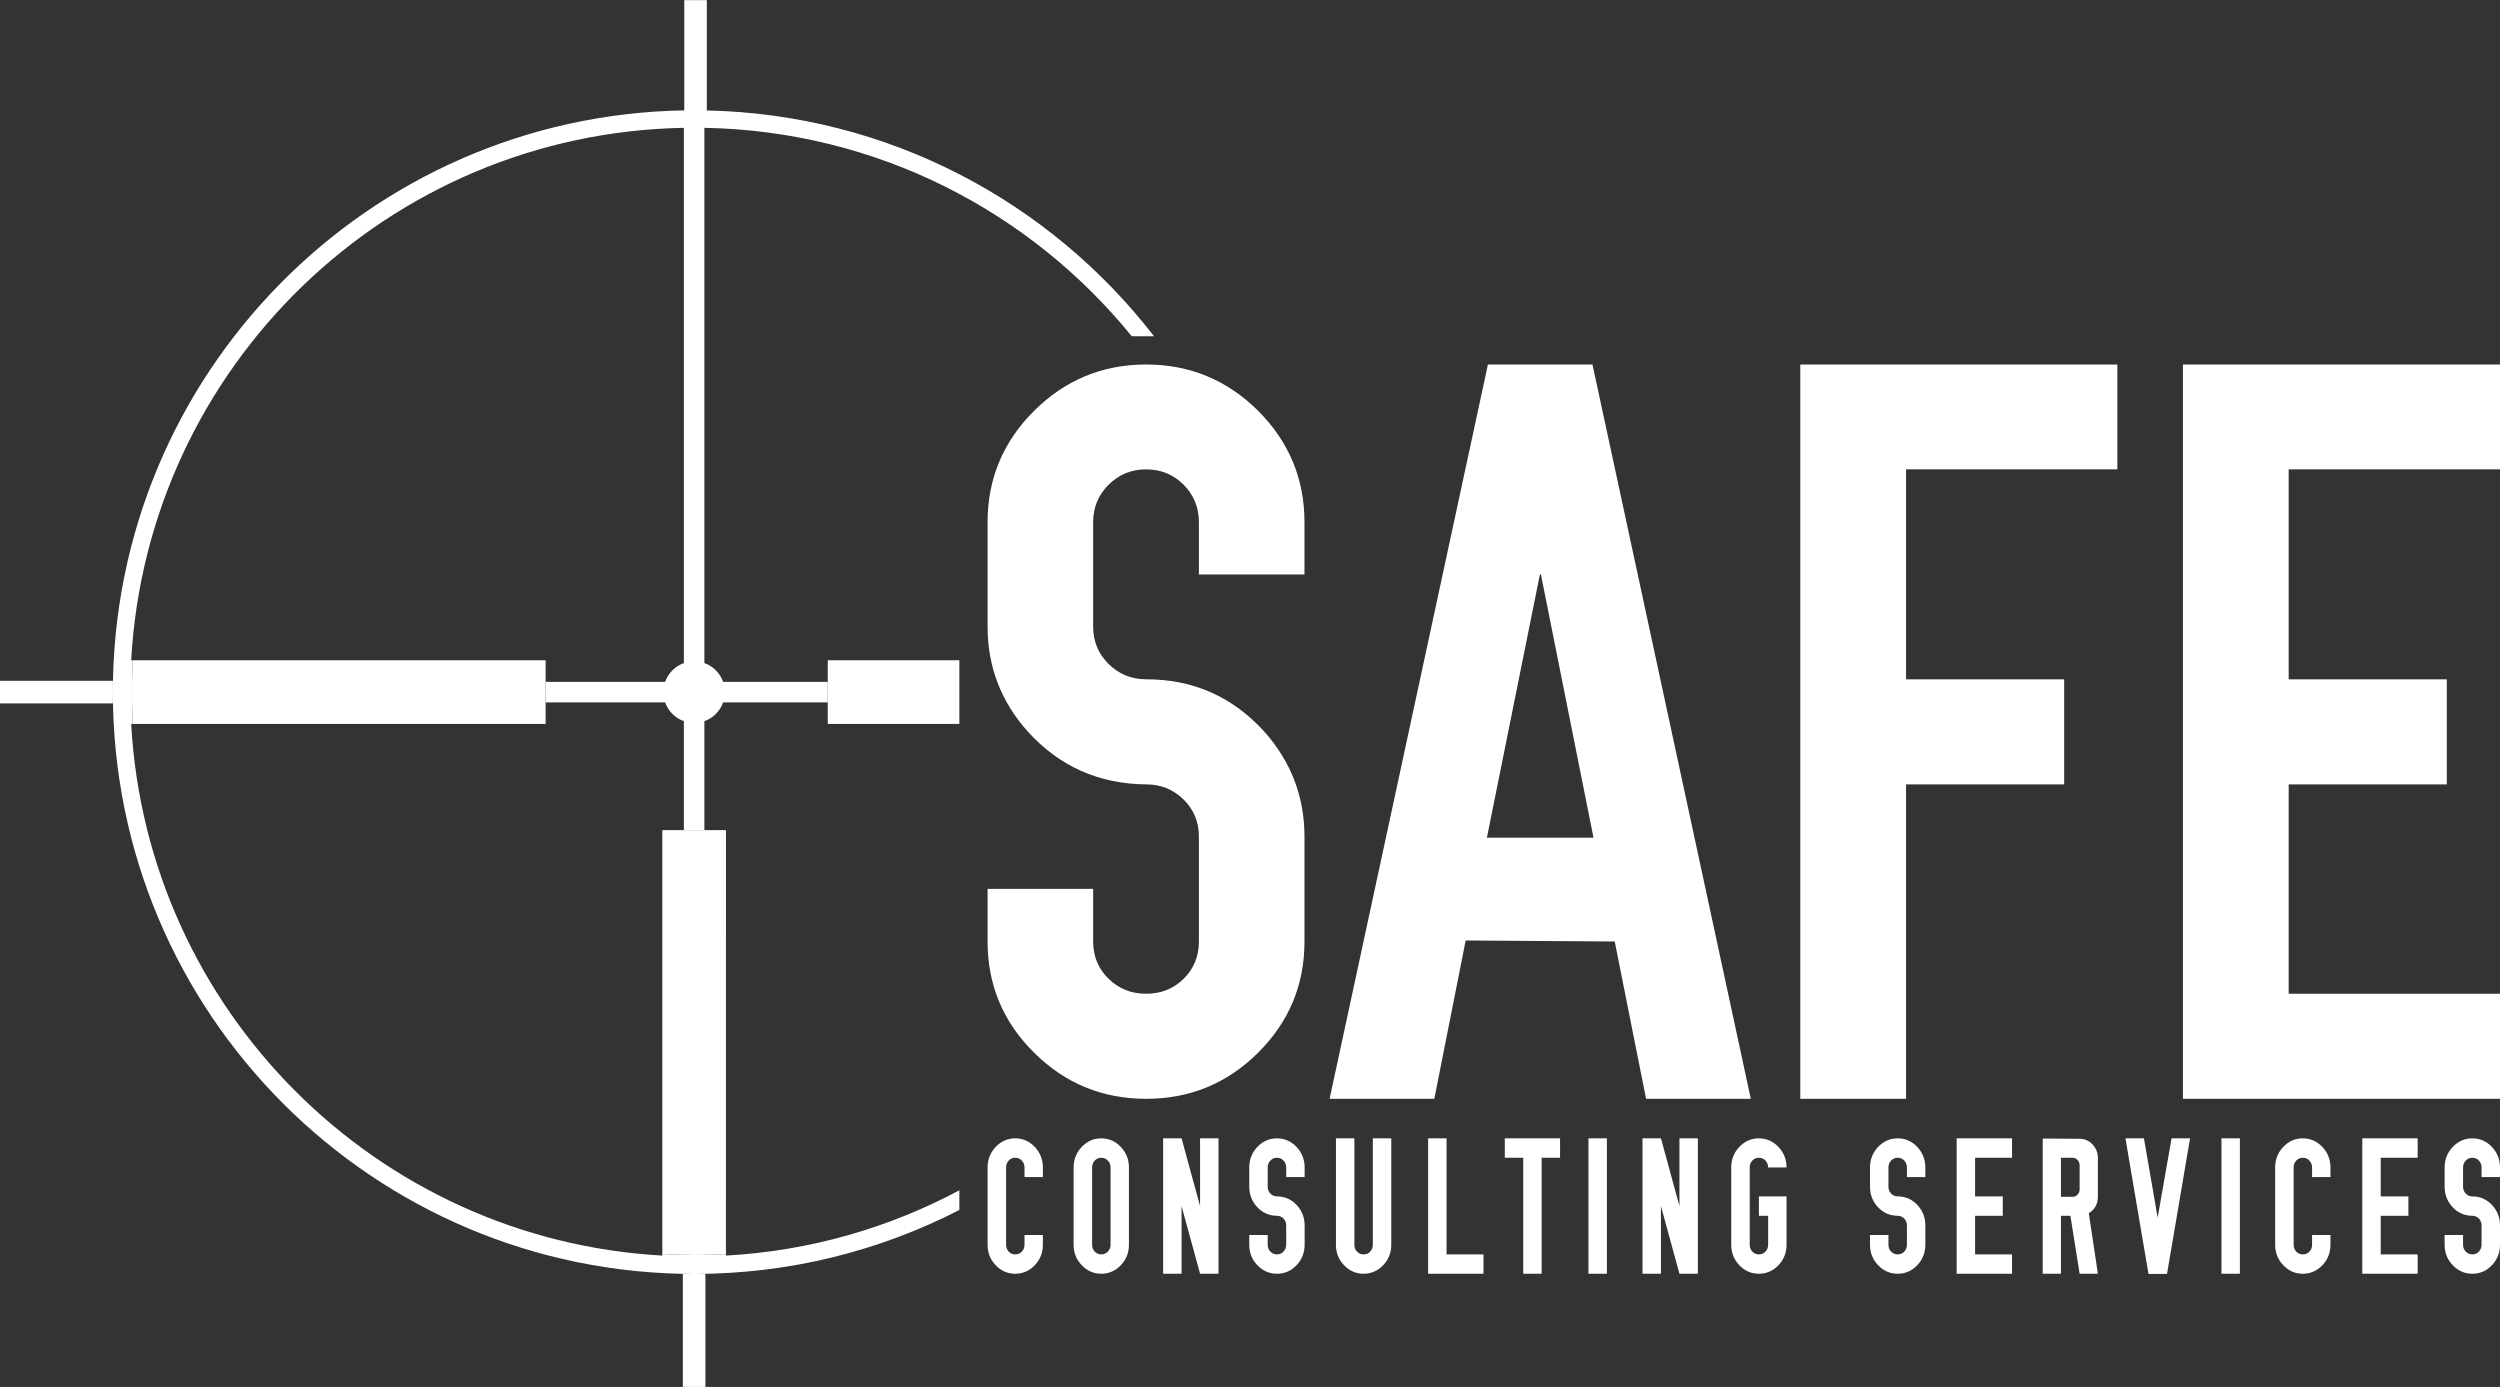 <?xml version="1.0" encoding="UTF-8"?>
<svg width="420px" height="233px" viewBox="0 0 420 233" version="1.1" xmlns="http://www.w3.org/2000/svg" xmlns:xlink="http://www.w3.org/1999/xlink">
    <rect x="0" y="0" width="420" height="233" fill="#333333" stroke="none"/>
    <!-- Generator: Sketch 41 (35326) - http://www.bohemiancoding.com/sketch -->
    <title>White Logo</title>
    <desc>Created with Sketch.</desc>
    <defs></defs>
    <g id="Page-1" stroke="none" stroke-width="1" fill="none" fill-rule="evenodd">
        <g id="White-Logo" fill="#FFFFFF">
            <path d="M114.957,18.545 C61.789,19.431 18.962,62.847 18.962,116.275 C18.962,170.258 62.681,214.021 116.616,214.021 C132.665,214.021 147.816,210.139 161.173,203.275 L161.173,199.966 C149.373,206.275 136.081,210.156 121.962,210.939 L121.957,210.696 C120.238,210.788 118.503,210.837 116.757,210.837 C114.913,210.837 113.086,210.783 111.271,210.679 L111.265,210.939 C63.211,208.263 24.713,169.729 22.038,121.626 L22.314,121.626 C22.216,119.842 22.162,118.047 22.162,116.242 C22.162,114.459 22.211,112.685 22.308,110.923 L22.038,110.923 C24.778,61.616 65.157,22.367 114.892,21.475 L114.892,111.393 C113.422,111.918 112.26,113.08 111.741,114.55 L91.665,114.55 L91.665,118 L111.741,118 C112.26,119.469 113.422,120.637 114.892,121.156 L114.892,139.464 L118.335,139.464 L118.335,121.156 C119.806,120.637 120.968,119.469 121.486,118 L139.065,118 L139.065,114.55 L121.486,114.55 C120.968,113.08 119.806,111.918 118.335,111.393 L118.335,21.475 C147.308,21.994 173.108,35.529 190.135,56.491 L193.875,56.491 C176.422,33.923 149.313,19.21 118.746,18.555 L114.957,18.545 Z M114.719,233 L118.508,233 L118.508,214.021 L114.719,214.021 L114.719,233 Z M0,118.172 L18.962,118.172 L18.962,114.377 L0,114.377 L0,118.172 Z M114.957,0.026 L114.957,18.545 C115.508,18.534 118.038,18.54 118.746,18.555 L118.746,0.026 L114.957,0.026 L114.957,0.026 Z" id="Fill-1"></path>
            <path d="M139.065,118 L139.065,121.626 L161.173,121.626 L161.173,110.923 L139.065,110.923 L139.065,118 Z M114.892,139.464 L111.271,139.464 L111.271,210.679 C113.086,210.783 114.913,210.837 116.757,210.837 C118.503,210.837 120.238,210.788 121.957,210.696 L121.962,139.464 L114.892,139.464 Z M22.162,116.242 C22.162,118.047 22.216,119.842 22.314,121.626 L91.665,121.626 L91.665,110.923 L22.308,110.923 C22.211,112.685 22.162,114.459 22.162,116.242 L22.162,116.242 Z" id="Fill-4"></path>
            <path d="M420,184.599 L420,166.95 L384.498,166.95 L384.498,131.777 L411.064,131.777 L411.064,114.123 L384.498,114.123 L384.498,78.853 L420,78.853 L420,61.237 L366.73,61.237 L366.73,184.599 L420,184.599 Z M355.718,61.237 L302.449,61.237 L302.449,184.599 L320.216,184.599 L320.216,131.777 L346.779,131.777 L346.779,114.123 L320.216,114.123 L320.216,78.853 L355.718,78.853 L355.718,61.237 Z M223.373,184.599 L240.968,184.599 L246.232,158 L271.275,158.172 L276.541,184.599 L294.135,184.599 L267.535,61.237 L249.973,61.237 L223.373,184.599 Z M258.875,96.507 L267.708,140.729 L249.8,140.729 L258.703,96.507 L258.875,96.507 Z M183.648,149.329 L165.914,149.329 L165.914,158.172 C165.914,165.469 168.514,171.696 173.74,176.859 C178.935,182.021 185.205,184.599 192.551,184.599 C199.892,184.599 206.162,182.021 211.357,176.859 C216.551,171.696 219.152,165.469 219.152,158.172 L219.152,140.555 C219.152,133.842 216.897,127.962 212.394,122.901 C207.06,117.052 200.481,114.123 192.583,114.123 C190.092,114.123 187.979,113.263 186.243,111.546 C184.514,109.826 183.648,107.761 183.648,105.28 L183.648,87.734 C183.648,85.253 184.514,83.156 186.243,81.437 C187.979,79.712 190.054,78.853 192.551,78.853 C195.043,78.853 197.119,79.712 198.854,81.437 C200.551,83.156 201.416,85.253 201.416,87.734 L201.416,96.507 L219.152,96.507 L219.152,87.734 C219.152,80.437 216.551,74.21 211.357,69.009 C206.162,63.847 199.892,61.237 192.551,61.237 C185.205,61.237 178.935,63.847 173.74,69.009 C168.514,74.21 165.914,80.437 165.914,87.734 L165.914,105.28 C165.914,111.994 168.167,117.875 172.67,122.901 C177.968,128.751 184.616,131.713 192.583,131.777 C195.043,131.777 197.119,132.637 198.854,134.324 C200.551,136.009 201.416,138.075 201.416,140.555 L201.416,158.172 C201.416,160.653 200.551,162.751 198.854,164.437 C197.119,166.123 195.043,166.95 192.551,166.95 C190.054,166.95 187.979,166.123 186.243,164.437 C184.514,162.751 183.648,160.653 183.648,158.172 L183.648,149.329 L183.648,149.329 Z" id="Fill-5"></path>
            <path d="M413.794,207.48 L410.697,207.48 L410.697,209.113 C410.697,210.459 411.152,211.61 412.065,212.555 C412.973,213.512 414.07,213.988 415.351,213.988 C416.638,213.988 417.736,213.512 418.638,212.555 C419.541,211.61 420,210.459 420,209.113 L420,205.87 C420,204.631 419.605,203.55 418.822,202.621 C417.886,201.534 416.736,200.994 415.351,200.994 C414.919,200.994 414.556,200.842 414.249,200.523 C413.941,200.21 413.794,199.821 413.794,199.361 L413.794,196.133 C413.794,195.675 413.941,195.297 414.249,194.971 C414.556,194.659 414.919,194.502 415.351,194.502 C415.789,194.502 416.152,194.659 416.449,194.971 C416.751,195.297 416.903,195.675 416.903,196.133 L416.903,197.751 L420,197.751 L420,196.133 C420,194.794 419.541,193.647 418.638,192.68 C417.736,191.729 416.638,191.242 415.351,191.242 C414.07,191.242 412.973,191.729 412.065,192.68 C411.152,193.647 410.697,194.794 410.697,196.133 L410.697,199.361 C410.697,200.604 411.086,201.691 411.875,202.621 C412.805,203.702 413.967,204.242 415.351,204.254 C415.789,204.254 416.152,204.41 416.449,204.717 C416.751,205.031 416.903,205.41 416.903,205.87 L416.903,209.113 C416.903,209.572 416.751,209.962 416.449,210.275 C416.152,210.588 415.789,210.739 415.351,210.739 C414.919,210.739 414.556,210.588 414.249,210.275 C413.941,209.962 413.794,209.572 413.794,209.113 L413.794,207.48 Z M406.167,213.988 L406.167,210.739 L399.962,210.739 L399.962,204.254 L404.611,204.254 L404.611,200.994 L399.962,200.994 L399.962,194.502 L406.167,194.502 L406.167,191.242 L396.865,191.242 L396.865,213.988 L406.167,213.988 Z M382.227,196.133 L382.227,209.113 C382.227,210.459 382.675,211.61 383.589,212.555 C384.492,213.512 385.589,213.988 386.871,213.988 C388.146,213.988 389.244,213.512 390.157,212.555 C391.06,211.61 391.519,210.459 391.519,209.113 L391.519,207.48 L388.427,207.48 L388.427,209.113 C388.427,209.572 388.276,209.962 387.978,210.275 C387.67,210.588 387.308,210.739 386.871,210.739 C386.438,210.739 386.064,210.588 385.773,210.275 C385.476,209.962 385.33,209.572 385.33,209.113 L385.33,196.133 C385.33,195.675 385.476,195.297 385.773,194.971 C386.064,194.659 386.438,194.502 386.871,194.502 C387.308,194.502 387.67,194.659 387.978,194.971 C388.276,195.297 388.427,195.675 388.427,196.133 L388.427,197.751 L391.519,197.751 L391.519,196.133 C391.519,194.794 391.06,193.647 390.157,192.68 C389.244,191.729 388.146,191.242 386.871,191.242 C385.589,191.242 384.492,191.729 383.589,192.68 C382.675,193.647 382.227,194.794 382.227,196.133 Z M373.206,213.988 L376.302,213.988 L376.302,191.242 L373.206,191.242 L373.206,213.988 Z M360.189,191.242 L357.076,191.242 L360.946,214.021 L364.06,214.021 L367.929,191.242 L364.816,191.242 L364.816,191.28 L362.486,204.567 L360.189,191.28 L360.189,191.242 Z M343.173,213.988 L346.238,213.988 L346.238,204.254 L347.828,204.254 L349.378,213.988 L352.443,213.988 L350.919,203.821 C351.935,203.193 352.443,202.263 352.443,201.031 L352.443,194.523 C352.443,193.647 352.135,192.885 351.541,192.258 C350.941,191.631 350.216,191.313 349.378,191.313 L343.173,191.28 L343.173,213.988 Z M348.195,194.502 C348.525,194.502 348.806,194.626 349.033,194.875 C349.259,195.129 349.378,195.421 349.378,195.767 L349.378,199.826 C349.378,200.156 349.259,200.447 349.033,200.691 C348.806,200.945 348.525,201.063 348.195,201.063 L346.238,201.063 L346.238,194.502 L348.195,194.502 Z M338.021,213.988 L338.021,210.739 L331.816,210.739 L331.816,204.254 L336.464,204.254 L336.464,200.994 L331.816,200.994 L331.816,194.502 L338.021,194.502 L338.021,191.242 L328.718,191.242 L328.718,213.988 L338.021,213.988 Z M317.259,207.48 L314.162,207.48 L314.162,209.113 C314.162,210.459 314.611,211.61 315.525,212.555 C316.433,213.512 317.53,213.988 318.816,213.988 C320.097,213.988 321.195,213.512 322.097,212.555 C323,211.61 323.459,210.459 323.459,209.113 L323.459,205.87 C323.459,204.631 323.065,203.55 322.281,202.621 C321.346,201.534 320.195,200.994 318.816,200.994 C318.378,200.994 318.016,200.842 317.708,200.523 C317.4,200.21 317.259,199.821 317.259,199.361 L317.259,196.133 C317.259,195.675 317.4,195.297 317.708,194.971 C318.016,194.659 318.378,194.502 318.816,194.502 C319.249,194.502 319.611,194.659 319.914,194.971 C320.21,195.297 320.363,195.675 320.363,196.133 L320.363,197.751 L323.459,197.751 L323.459,196.133 C323.459,194.794 323,193.647 322.097,192.68 C321.195,191.729 320.097,191.242 318.816,191.242 C317.53,191.242 316.433,191.729 315.525,192.68 C314.611,193.647 314.162,194.794 314.162,196.133 L314.162,199.361 C314.162,200.604 314.546,201.691 315.335,202.621 C316.265,203.702 317.427,204.242 318.816,204.254 C319.249,204.254 319.611,204.41 319.914,204.717 C320.21,205.031 320.363,205.41 320.363,205.87 L320.363,209.113 C320.363,209.572 320.21,209.962 319.914,210.275 C319.611,210.588 319.249,210.739 318.816,210.739 C318.378,210.739 318.016,210.588 317.708,210.275 C317.4,209.962 317.259,209.572 317.259,209.113 L317.259,207.48 Z M290.849,196.133 L290.849,209.113 C290.849,210.459 291.297,211.61 292.21,212.555 C293.113,213.512 294.21,213.988 295.492,213.988 C296.767,213.988 297.865,213.512 298.779,212.555 C299.681,211.61 300.14,210.459 300.14,209.113 L300.14,200.994 L295.492,200.994 L295.492,204.254 L297.048,204.254 L297.048,209.113 C297.048,209.572 296.897,209.962 296.6,210.275 C296.292,210.588 295.929,210.739 295.492,210.739 C295.06,210.739 294.687,210.588 294.394,210.275 C294.097,209.962 293.951,209.572 293.951,209.113 L293.951,196.133 C293.951,195.675 294.097,195.297 294.394,194.971 C294.687,194.659 295.06,194.502 295.492,194.502 C295.929,194.502 296.292,194.659 296.6,194.971 C296.897,195.297 297.048,195.675 297.048,196.133 L300.14,196.133 C300.14,194.794 299.681,193.647 298.779,192.68 C297.865,191.729 296.767,191.242 295.492,191.242 C294.21,191.242 293.113,191.729 292.21,192.68 C291.297,193.647 290.849,194.794 290.849,196.133 Z M275.941,213.988 L279.038,213.988 L279.038,202.621 L282.146,213.988 L285.244,213.988 L285.244,191.242 L282.146,191.242 L282.146,202.621 L279.038,191.242 L275.941,191.242 L275.941,213.988 Z M266.859,213.988 L269.957,213.988 L269.957,191.242 L266.859,191.242 L266.859,213.988 Z M252.805,194.502 L255.903,194.502 L255.903,213.988 L258.995,213.988 L258.995,194.502 L262.091,194.502 L262.091,191.242 L252.805,191.242 L252.805,194.502 Z M249.227,213.988 L249.227,210.739 L243.021,210.739 L243.021,191.242 L239.924,191.242 L239.924,213.988 L249.227,213.988 Z M224.438,209.113 C224.438,210.459 224.886,211.61 225.8,212.555 C226.713,213.512 227.811,213.988 229.082,213.988 C230.357,213.988 231.455,213.512 232.368,212.555 C233.276,211.61 233.736,210.459 233.736,209.113 L233.736,191.242 L230.638,191.242 L230.638,209.113 C230.638,209.572 230.486,209.962 230.189,210.275 C229.892,210.588 229.519,210.739 229.082,210.739 C228.648,210.739 228.276,210.588 227.978,210.275 C227.681,209.962 227.535,209.572 227.535,209.113 L227.535,191.242 L224.438,191.242 L224.438,209.113 Z M212.973,207.48 L209.875,207.48 L209.875,209.113 C209.875,210.459 210.33,211.61 211.238,212.555 C212.152,213.512 213.249,213.988 214.53,213.988 C215.81,213.988 216.908,213.512 217.816,212.555 C218.718,211.61 219.178,210.459 219.178,209.113 L219.178,205.87 C219.178,204.631 218.784,203.55 218,202.621 C217.065,201.534 215.908,200.994 214.53,200.994 C214.097,200.994 213.73,200.842 213.427,200.523 C213.119,200.21 212.973,199.821 212.973,199.361 L212.973,196.133 C212.973,195.675 213.119,195.297 213.427,194.971 C213.73,194.659 214.097,194.502 214.53,194.502 C214.968,194.502 215.33,194.659 215.626,194.971 C215.924,195.297 216.082,195.675 216.082,196.133 L216.082,197.751 L219.178,197.751 L219.178,196.133 C219.178,194.794 218.718,193.647 217.816,192.68 C216.908,191.729 215.81,191.242 214.53,191.242 C213.249,191.242 212.152,191.729 211.238,192.68 C210.33,193.647 209.875,194.794 209.875,196.133 L209.875,199.361 C209.875,200.604 210.265,201.691 211.054,202.621 C211.984,203.702 213.146,204.242 214.53,204.254 C214.968,204.254 215.33,204.41 215.626,204.717 C215.924,205.031 216.082,205.41 216.082,205.87 L216.082,209.113 C216.082,209.572 215.924,209.962 215.626,210.275 C215.33,210.588 214.968,210.739 214.53,210.739 C214.097,210.739 213.73,210.588 213.427,210.275 C213.119,209.962 212.973,209.572 212.973,209.113 L212.973,207.48 Z M195.405,213.988 L198.503,213.988 L198.503,202.621 L201.611,213.988 L204.708,213.988 L204.708,191.242 L201.611,191.242 L201.611,202.621 L198.503,191.242 L195.405,191.242 L195.405,213.988 Z M180.368,196.133 L180.368,209.113 C180.368,210.459 180.821,211.61 181.735,212.555 C182.638,213.512 183.735,213.988 185.016,213.988 C186.292,213.988 187.389,213.512 188.297,212.555 C189.2,211.61 189.66,210.459 189.66,209.113 L189.66,196.133 C189.66,194.794 189.2,193.647 188.297,192.68 C187.389,191.729 186.292,191.242 185.016,191.242 C183.735,191.242 182.638,191.729 181.735,192.68 C180.821,193.647 180.368,194.794 180.368,196.133 Z M186.573,196.133 L186.573,209.113 C186.573,209.572 186.422,209.962 186.119,210.275 C185.816,210.588 185.449,210.739 185.016,210.739 C184.579,210.739 184.211,210.588 183.919,210.275 C183.622,209.962 183.476,209.572 183.476,209.113 L183.476,196.133 C183.476,195.675 183.622,195.297 183.919,194.971 C184.211,194.659 184.579,194.502 185.016,194.502 C185.449,194.502 185.816,194.659 186.119,194.971 C186.422,195.297 186.573,195.675 186.573,196.133 Z M165.914,196.133 L165.914,209.113 C165.914,210.459 166.367,211.61 167.275,212.555 C168.178,213.512 169.276,213.988 170.563,213.988 C171.833,213.988 172.93,213.512 173.843,212.555 C174.746,211.61 175.205,210.459 175.205,209.113 L175.205,207.48 L172.119,207.48 L172.119,209.113 C172.119,209.572 171.962,209.962 171.665,210.275 C171.356,210.588 170.995,210.739 170.563,210.739 C170.124,210.739 169.751,210.588 169.465,210.275 C169.167,209.962 169.021,209.572 169.021,209.113 L169.021,196.133 C169.021,195.675 169.167,195.297 169.465,194.971 C169.751,194.659 170.124,194.502 170.563,194.502 C170.995,194.502 171.356,194.659 171.665,194.971 C171.962,195.297 172.119,195.675 172.119,196.133 L172.119,197.751 L175.205,197.751 L175.205,196.133 C175.205,194.794 174.746,193.647 173.843,192.68 C172.93,191.729 171.833,191.242 170.563,191.242 C169.276,191.242 168.178,191.729 167.275,192.68 C166.367,193.647 165.914,194.794 165.914,196.133 L165.914,196.133 Z" id="Fill-6"></path>
        </g>
    </g>
</svg>